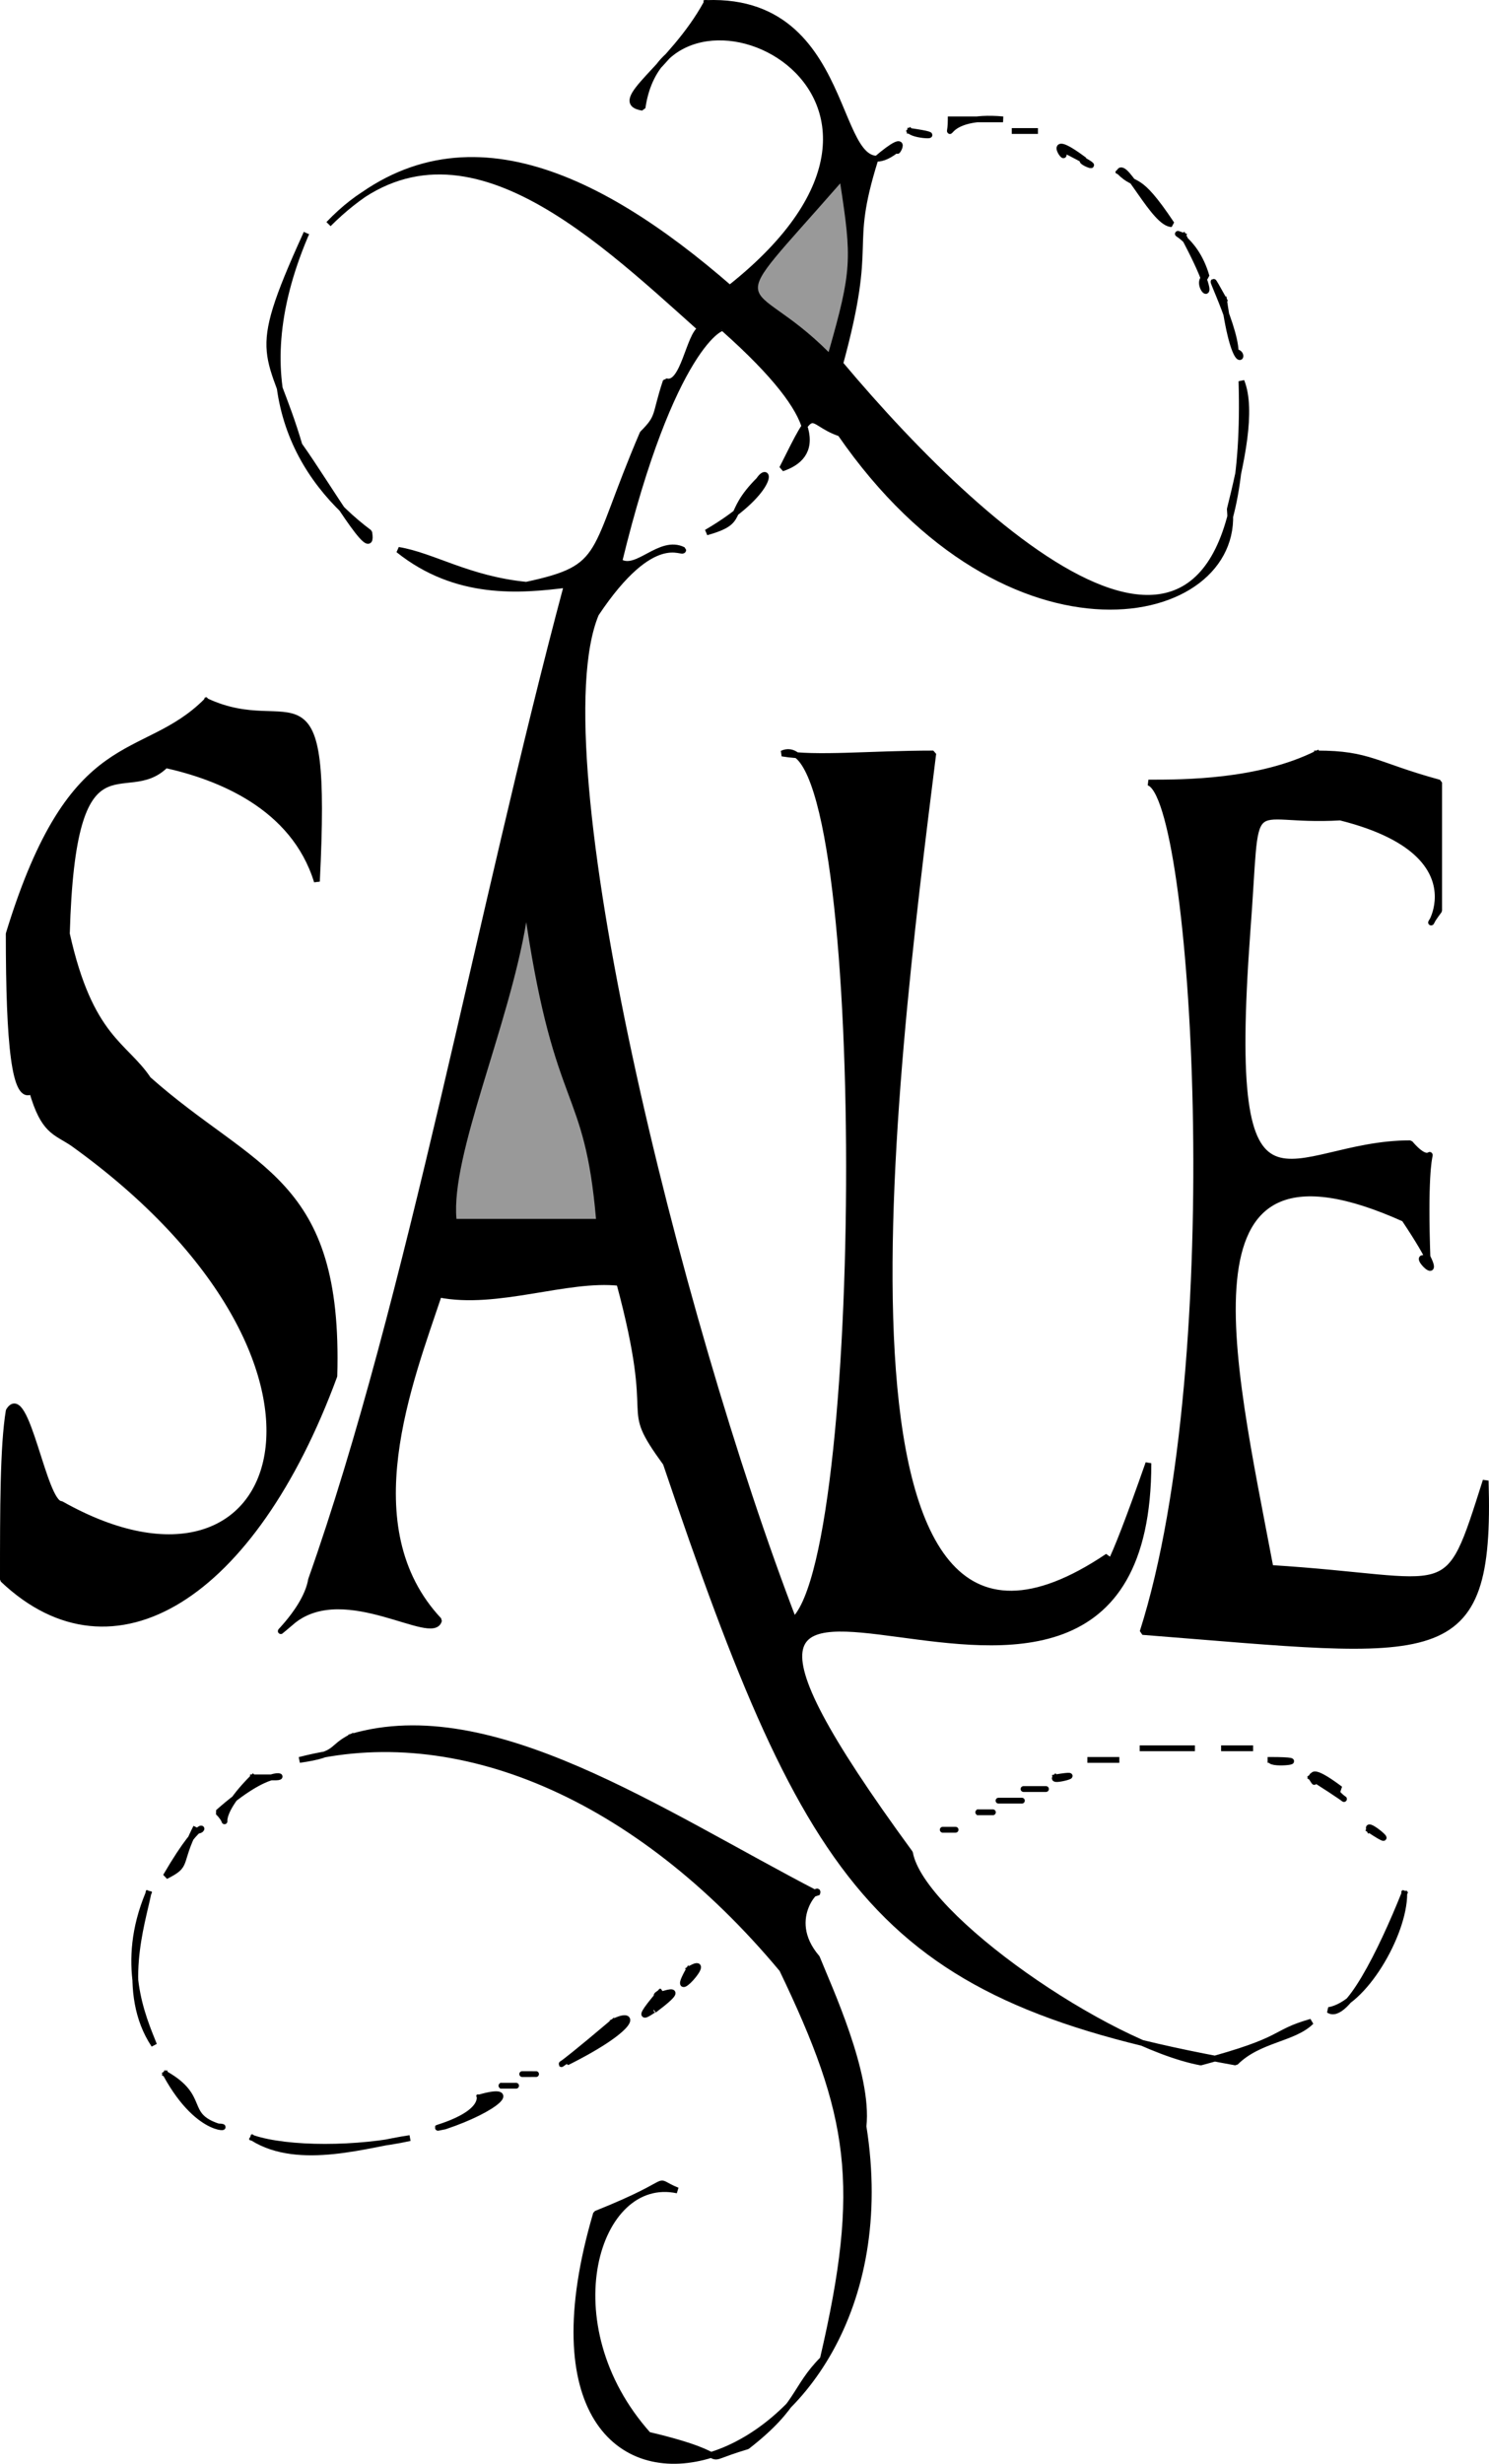 <svg xmlns="http://www.w3.org/2000/svg" width="256.072" height="423.5" version="1.2"><g fill="none" stroke="#000" stroke-linecap="square" stroke-linejoin="bevel" font-family="'Sans Serif'" font-size="12.5" font-weight="400"><path fill="#000" stroke-linecap="butt" stroke-linejoin="miter" stroke-miterlimit="2" d="M121.5.52c27-1 21 35 33 25-1 2 3-4-4 2-5 16 0 13-6 35 26 31 71 71 69 3 2 5 0 14-2 22 2 20-38 29-67-13-6-2-4-6-10 6 6-2 8-8-10-24 0-1-9 3-18 40 3 2 7-4 11-2 0 1-5-4-15 11-10 24 14 121 34 173 13-12 13-156-2-149 6 1 15 0 26 0-7 56-22 173 30 138-1 4 0 4 7-16 0 71-101-15-41 67 2 11 34 33 50 36 15-4 12-5 19-7-3 3-9 3-13 7-61-11-73-29-98-103-8-11-1-5-8-31-9-1-21 4-31 2-5 15-15 40 0 56-1 4-16-7-25 0-6 5 2-1 3-7 17-48 29-115 44-171-8 1-19 2-29-6 6 1 12 5 22 6 14-3 11-5 20-26 3-3 2-3 4-9 3 1 4-8 6-9-19-17-43-40-64-18 21-21 46-9 69 11 43-34-11-59-15-31-6-1 5-7 11-18" vector-effect="non-scaling-stroke"/><path fill="#000" stroke-linecap="butt" stroke-linejoin="miter" stroke-miterlimit="2" d="M163.5 20.52h9c-11-1-9 5-9 0m-7 2c1 1 7 1 0 0m18 0h4-4m8 3c2 4-4-4 4 2-2 0 6 3-4-2m10 4c3 3 3 0 9 9-3 0-8-11-9-9" vector-effect="non-scaling-stroke"/><path fill="#999" stroke="none" d="M144.5 31.52c2 13 2 15-2 29-14-14-19-5 2-29"/><path fill="#000" stroke-linecap="butt" stroke-linejoin="miter" stroke-miterlimit="2" d="M52.5 40.52c-11 26-1 42 11 51 1 6-7-8-12-15-5-17-9-14 1-36m151 0c-3-1 2 0 4 7-3 1 4 8-4-7m7 11c-5-9 2 4 2 9 2 0 0 5-2-9m-80 31c2-3 3 2-9 9 7-2 3-3 9-9m-95 38c15 7 21-9 19 31-4-13-17-18-26-20-7 7-16-7-17 29 4 18 10 19 14 25 18 16 33 17 32 51-14 38-38 53-57 35 0-12 0-23 1-29 3-5 6 16 9 16 39 22 55-24 2-62-3-2-5-2-7-9-3 2-4-8-4-27 11-36 23-29 34-40m191 9c9 0 10 2 21 5v22c-6 8 11-9-17-16-17 1-14-6-16 20-4 55 7 36 28 36 6 7 2-8 3 20-4-2 6 8-4-7-40-18-30 23-23 60 32 2 30 7 37-15 1 33-8 30-59 26 15-47 9-144 1-146 6 0 19 0 29-5" vector-effect="non-scaling-stroke"/><path fill="#999" stroke="none" d="M90.5 158.52c5 33 10 28 12 51h-24c-1-11 9-33 12-51"/><path fill="#000" stroke-linecap="butt" stroke-linejoin="miter" stroke-miterlimit="2" d="M60.5 298.52c24-7 53 13 80 27 1-2-6 4 0 11 2 5 9 20 8 29 10 63-66 83-46 15 15-6 9-6 14-4-14-3-22 23-5 42 17 4 7 5 17 2 9-7 8-10 13-15 7-30 5-42-7-67-25-30-56-43-83-36 7-1 5-2 9-4m136 2h9-9m14 0h5-5m-23 2h5-5m31 0c8 0 0 1 0 0m-175 3h4c2 0-1-2-10 6 3 3-2 2 6-6m138 0c-1 1 6-1 0 0m44 0c2 3-3-4 5 2-3 0 6 5-5-2m-49 2c-3 0 9 0 0 0m-4 2c-4 0 9 0 0 0m-4 2c-2 0 6 0 0 0m-135 3c2 1 2-4-5 8 4-2 2-2 5-8m129 0c-2 0 5 0 0 0m73 0c-1-2 6 4 0 0m-210 11c-1 5-5 17 1 26-2-5-6-14-1-26m216 0c0 7-7 19-13 20 3 2 9-10 13-20" vector-effect="non-scaling-stroke"/><path fill="#000" stroke-linecap="butt" stroke-linejoin="miter" stroke-miterlimit="2" d="M118.5 338.52c5-3-4 7 0 0m-5 4c-3 2 7-3-1 3 1-1-5 4 1-3m-8 5c4-2 4 1-8 7 0-1-5 4 8-7m-77 9c7 4 3 7 9 9 3 0-3 2-9-9m62 0c-3 0 5 0 0 0m-4 2c-2 0 6 0 0 0m-4 2c7-2 3 2-6 5-5 1 6-1 6-5m-39 7c6 2 18 2 27 0-7 1-19 5-27 0" vector-effect="non-scaling-stroke"/></g></svg>
